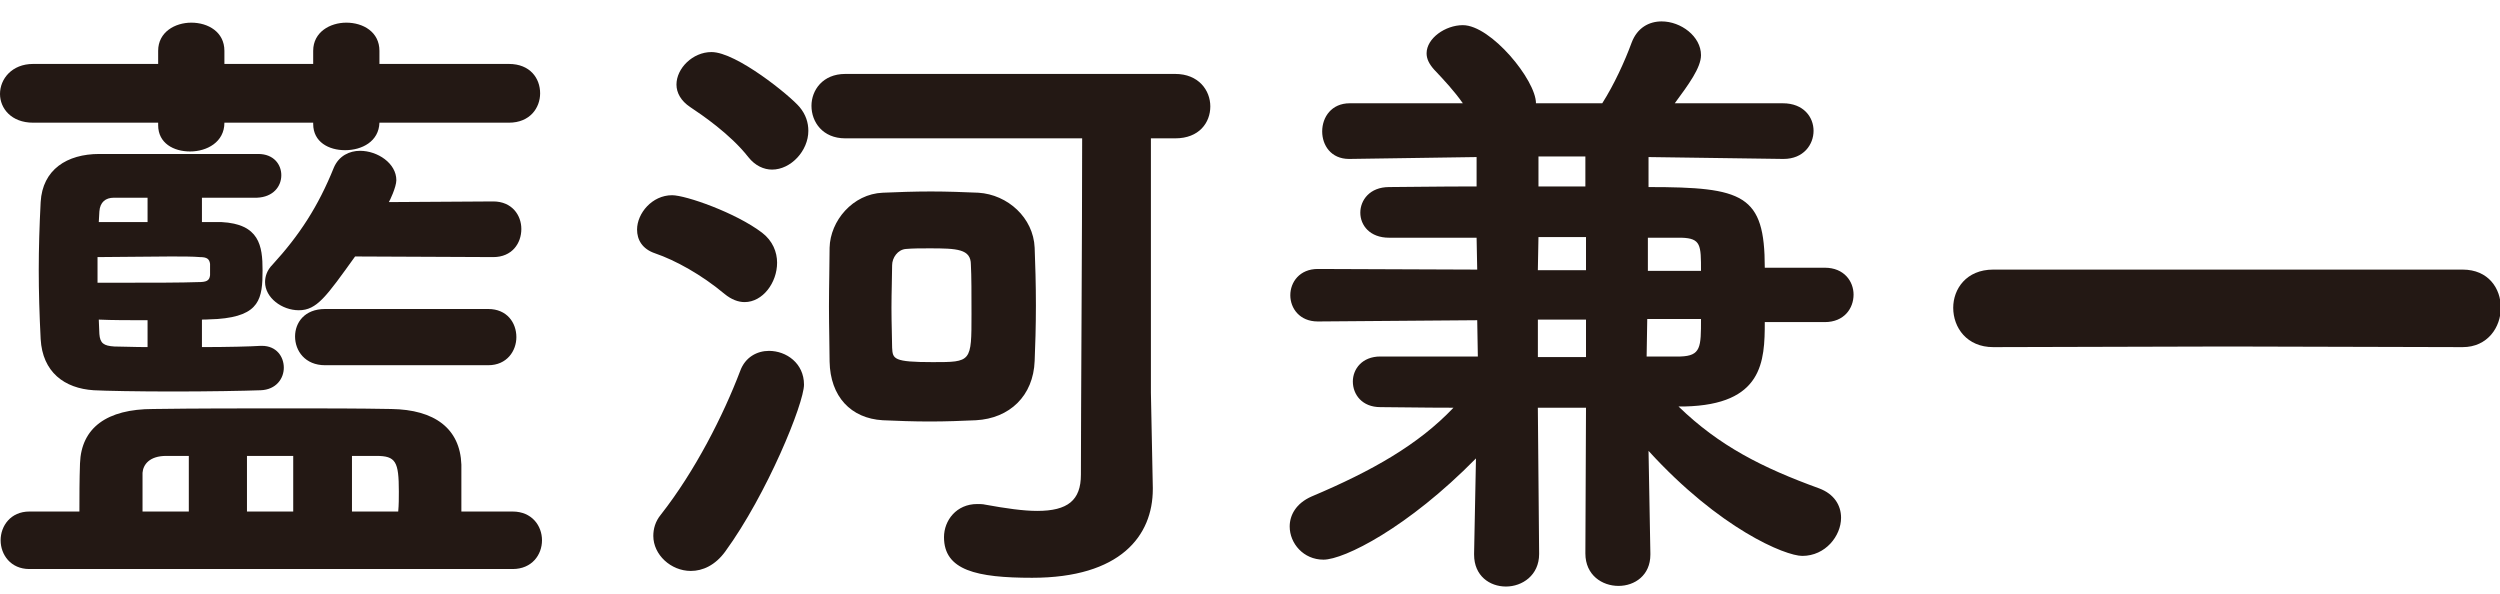 <?xml version="1.0" encoding="UTF-8" standalone="no"?>
<svg width="80px" height="19px" viewBox="0 0 80 19" version="1.1" xmlns="http://www.w3.org/2000/svg" xmlns:xlink="http://www.w3.org/1999/xlink">
    <!-- Generator: Sketch 43.2 (39069) - http://www.bohemiancoding.com/sketch -->
    <title>nav_9_2</title>
    <desc>Created with Sketch.</desc>
    <defs></defs>
    <g id="Page-1" stroke="none" stroke-width="1" fill="none" fill-rule="evenodd">
        <g id="Desktop" transform="translate(-1256, -645)" fill="#231814">
            <g id="nav_9_2" transform="translate(1256, 645)">
                <path d="M12.743,16.369 C12.763,16.148 12.763,15.949 12.763,15.728 C12.763,14.768 12.663,14.589 12.043,14.589 L11.263,14.589 L11.263,16.369 L12.743,16.369 Z M10.402,11.687 C9.763,11.687 9.442,11.227 9.442,10.767 C9.442,10.327 9.742,9.888 10.402,9.888 L15.624,9.888 C16.223,9.888 16.524,10.327 16.524,10.788 C16.524,11.227 16.223,11.687 15.624,11.687 L10.402,11.687 Z M11.363,8.207 C10.442,9.487 10.142,9.928 9.562,9.928 C9.022,9.928 8.482,9.527 8.482,9.027 C8.482,8.848 8.542,8.647 8.722,8.467 C9.582,7.527 10.182,6.606 10.682,5.366 C10.843,4.986 11.182,4.826 11.522,4.826 C12.083,4.826 12.683,5.226 12.683,5.766 C12.683,5.986 12.463,6.446 12.443,6.467 L15.784,6.446 C16.384,6.446 16.683,6.887 16.683,7.327 C16.683,7.787 16.384,8.227 15.784,8.227 L11.363,8.207 Z M7.903,16.369 L9.383,16.369 L9.383,14.589 L7.903,14.589 L7.903,16.369 Z M6.042,14.589 L5.321,14.589 C4.781,14.589 4.581,14.868 4.561,15.129 L4.561,16.369 L6.042,16.369 L6.042,14.589 Z M4.722,10.247 C4.161,10.247 3.581,10.247 3.161,10.227 L3.18,10.687 C3.201,10.987 3.321,11.067 3.661,11.088 C3.901,11.088 4.281,11.107 4.722,11.107 L4.722,10.247 Z M4.722,6.327 L3.641,6.327 C3.381,6.327 3.201,6.467 3.18,6.766 L3.161,7.106 L4.722,7.106 L4.722,6.327 Z M6.722,8.447 C6.702,8.287 6.622,8.227 6.401,8.227 C6.162,8.207 5.842,8.207 5.462,8.207 C4.722,8.207 3.821,8.227 3.121,8.227 L3.121,9.047 L4.021,9.047 C4.842,9.047 5.821,9.047 6.342,9.027 C6.601,9.027 6.702,8.987 6.722,8.807 L6.722,8.447 Z M6.462,11.107 C7.262,11.107 8.022,11.088 8.342,11.067 L8.382,11.067 C8.843,11.067 9.082,11.408 9.082,11.767 C9.082,12.108 8.843,12.468 8.342,12.488 C7.802,12.508 6.641,12.528 5.542,12.528 C4.422,12.528 3.361,12.508 3.001,12.488 C2.06,12.428 1.36,11.908 1.301,10.848 C1.261,10.048 1.24,9.348 1.24,8.647 C1.24,7.947 1.261,7.247 1.301,6.467 C1.36,5.427 2.14,4.927 3.18,4.927 L8.262,4.927 C8.763,4.927 9.002,5.266 9.002,5.606 C9.002,5.967 8.742,6.306 8.222,6.327 L6.462,6.327 L6.462,7.106 L7.082,7.106 C8.302,7.167 8.402,7.867 8.402,8.647 C8.402,9.548 8.322,10.107 6.962,10.208 C6.842,10.208 6.662,10.227 6.462,10.227 L6.462,11.107 Z M0.94,18.209 C0.341,18.209 0.02,17.749 0.02,17.289 C0.02,16.829 0.341,16.369 0.94,16.369 L2.541,16.369 C2.541,15.889 2.541,15.368 2.56,14.828 C2.6,13.688 3.421,13.088 4.901,13.088 C6.262,13.068 7.742,13.068 9.242,13.068 C10.343,13.068 11.463,13.068 12.523,13.088 C13.903,13.108 14.723,13.708 14.764,14.868 L14.764,16.369 L16.404,16.369 C17.024,16.369 17.344,16.829 17.344,17.289 C17.344,17.749 17.024,18.209 16.404,18.209 L0.94,18.209 Z M12.142,3.926 C12.123,4.526 11.583,4.806 11.043,4.806 C10.522,4.806 10.022,4.546 10.022,3.966 L10.022,3.926 L7.181,3.926 C7.181,4.546 6.622,4.847 6.082,4.847 C5.561,4.847 5.061,4.586 5.061,4.006 L5.061,3.926 L1.06,3.926 C0.36,3.926 0,3.466 0,3.006 C0,2.526 0.381,2.046 1.06,2.046 L5.061,2.046 L5.061,1.626 C5.061,1.025 5.601,0.725 6.122,0.725 C6.662,0.725 7.181,1.025 7.181,1.626 L7.181,2.046 L10.022,2.046 L10.022,1.626 C10.022,1.025 10.562,0.725 11.083,0.725 C11.623,0.725 12.142,1.025 12.142,1.626 L12.142,2.046 L16.284,2.046 C16.964,2.046 17.284,2.506 17.284,2.986 C17.284,3.446 16.964,3.926 16.284,3.926 L12.142,3.926 Z" id="Fill-19"></path>
                <path d="M31.088,10.048 C31.088,9.447 31.088,8.808 31.068,8.467 C31.068,7.967 30.628,7.947 29.748,7.947 C29.468,7.947 29.208,7.947 28.988,7.967 C28.728,7.987 28.548,8.247 28.548,8.487 C28.548,8.808 28.527,9.348 28.527,9.848 C28.527,10.367 28.548,10.848 28.548,11.128 C28.567,11.487 28.588,11.588 29.848,11.588 C31.088,11.588 31.088,11.588 31.088,10.048 L31.088,10.048 Z M29.748,13.488 C29.228,13.488 28.708,13.468 28.248,13.448 C27.228,13.389 26.567,12.689 26.547,11.568 C26.547,11.148 26.527,10.487 26.527,9.808 C26.527,9.127 26.547,8.427 26.547,7.927 C26.567,7.067 27.287,6.207 28.248,6.167 C28.708,6.147 29.248,6.127 29.788,6.127 C30.309,6.127 30.849,6.147 31.309,6.167 C32.248,6.227 33.068,6.967 33.109,7.927 C33.129,8.427 33.149,9.108 33.149,9.768 C33.149,10.428 33.129,11.088 33.109,11.548 C33.068,12.668 32.309,13.389 31.229,13.448 C30.788,13.468 30.269,13.488 29.748,13.488 L29.748,13.488 Z M36.89,15.609 L36.89,15.649 C36.89,17.15 35.85,18.489 33.028,18.489 C31.248,18.489 30.208,18.249 30.208,17.19 C30.208,16.649 30.609,16.129 31.269,16.129 C31.349,16.129 31.448,16.129 31.528,16.149 C32.189,16.269 32.749,16.349 33.189,16.349 C34.169,16.349 34.589,16.009 34.589,15.189 C34.589,13.208 34.629,7.507 34.629,4.427 L27.048,4.427 C26.327,4.427 25.967,3.906 25.967,3.386 C25.967,2.886 26.327,2.366 27.048,2.366 L37.609,2.366 C38.35,2.366 38.73,2.886 38.73,3.406 C38.73,3.926 38.37,4.427 37.609,4.427 L36.829,4.427 L36.829,12.569 L36.89,15.609 Z M23.946,5.027 C23.366,4.286 22.446,3.666 22.086,3.426 C21.786,3.226 21.647,2.966 21.647,2.706 C21.647,2.186 22.166,1.666 22.767,1.666 C23.567,1.666 25.287,3.067 25.587,3.426 C25.787,3.666 25.867,3.926 25.867,4.187 C25.867,4.826 25.307,5.427 24.707,5.427 C24.447,5.427 24.167,5.307 23.946,5.027 L23.946,5.027 Z M22.107,18.27 C21.466,18.27 20.906,17.749 20.906,17.15 C20.906,16.929 20.966,16.689 21.147,16.469 C22.246,15.069 23.147,13.288 23.687,11.868 C23.847,11.428 24.227,11.228 24.607,11.228 C25.167,11.228 25.728,11.628 25.728,12.308 C25.728,12.908 24.547,15.809 23.207,17.65 C22.887,18.089 22.486,18.27 22.107,18.27 L22.107,18.27 Z M23.187,9.407 C22.446,8.787 21.607,8.327 20.966,8.108 C20.546,7.967 20.386,7.667 20.386,7.347 C20.386,6.827 20.866,6.247 21.506,6.247 C21.946,6.247 23.547,6.807 24.387,7.447 C24.727,7.707 24.867,8.068 24.867,8.407 C24.867,9.047 24.407,9.667 23.827,9.667 C23.627,9.667 23.406,9.587 23.187,9.407 L23.187,9.407 Z" id="Fill-21"></path>
                <path d="M52.732,7.607 L52.732,8.667 L54.432,8.667 C54.432,7.846 54.432,7.627 53.812,7.607 L52.732,7.607 Z M52.712,10.208 L52.692,11.408 L53.772,11.408 C54.432,11.387 54.432,11.107 54.432,10.208 L52.712,10.208 Z M49.231,5.966 L50.732,5.966 L50.732,5.006 L49.231,5.006 L49.231,5.966 Z M49.212,11.427 L50.752,11.427 L50.752,10.227 L49.212,10.227 L49.212,11.427 Z M50.752,7.586 L49.231,7.586 L49.211,8.647 L50.752,8.647 L50.752,7.586 Z M56.473,10.307 C56.473,11.567 56.413,12.948 53.913,13.007 L53.712,13.007 C55.012,14.268 56.393,14.968 58.213,15.628 C58.693,15.808 58.914,16.169 58.914,16.569 C58.914,17.149 58.414,17.789 57.673,17.789 C57.133,17.789 55.033,16.928 52.753,14.428 L52.812,17.709 L52.812,17.749 C52.812,18.409 52.312,18.749 51.792,18.749 C51.272,18.749 50.732,18.409 50.732,17.709 L50.752,13.047 L49.211,13.047 L49.252,17.709 L49.252,17.729 C49.252,18.409 48.711,18.769 48.191,18.769 C47.671,18.769 47.171,18.429 47.171,17.749 L47.171,17.709 L47.231,14.669 C45.05,16.888 43.01,17.909 42.35,17.909 C41.71,17.909 41.27,17.388 41.27,16.848 C41.27,16.489 41.469,16.108 41.97,15.888 C43.911,15.068 45.39,14.228 46.511,13.047 C45.491,13.047 44.63,13.028 44.17,13.028 C43.59,13.028 43.291,12.628 43.291,12.208 C43.291,11.807 43.59,11.408 44.17,11.408 L47.291,11.408 L47.271,10.247 L42.169,10.287 C41.589,10.287 41.29,9.867 41.29,9.447 C41.29,9.027 41.589,8.607 42.169,8.607 L47.271,8.627 L47.251,7.607 L44.451,7.607 C43.831,7.607 43.53,7.207 43.53,6.806 C43.53,6.406 43.831,5.986 44.451,5.986 C44.89,5.986 45.97,5.966 47.251,5.966 L47.251,5.026 L43.19,5.086 L43.17,5.086 C42.59,5.086 42.31,4.646 42.31,4.206 C42.31,3.746 42.61,3.305 43.19,3.305 L46.811,3.305 C46.531,2.906 46.211,2.565 45.89,2.225 C45.731,2.045 45.651,1.885 45.651,1.706 C45.651,1.225 46.251,0.805 46.811,0.805 C47.711,0.805 49.151,2.565 49.151,3.305 L51.272,3.305 C51.652,2.706 51.992,1.965 52.212,1.365 C52.392,0.885 52.772,0.685 53.172,0.685 C53.793,0.685 54.432,1.166 54.432,1.765 C54.432,2.166 54.033,2.706 53.592,3.305 L57.053,3.305 C57.713,3.305 58.034,3.746 58.034,4.186 C58.034,4.626 57.713,5.086 57.073,5.086 L57.053,5.086 L52.753,5.026 L52.753,5.986 C55.793,5.986 56.473,6.226 56.473,8.567 L58.393,8.567 C59.013,8.567 59.314,9.006 59.314,9.427 C59.314,9.867 59.013,10.307 58.393,10.307 L56.473,10.307 Z" id="Fill-23"></path>
                <path d="M71.284,11.088 L63.783,11.108 C62.942,11.108 62.503,10.487 62.503,9.848 C62.503,9.247 62.923,8.627 63.783,8.627 L78.805,8.627 C79.626,8.627 80.026,9.228 80.026,9.848 C80.026,10.468 79.606,11.108 78.805,11.108 L71.284,11.088 Z" id="Fill-25"></path>
            </g>
        </g>
    </g>
</svg>